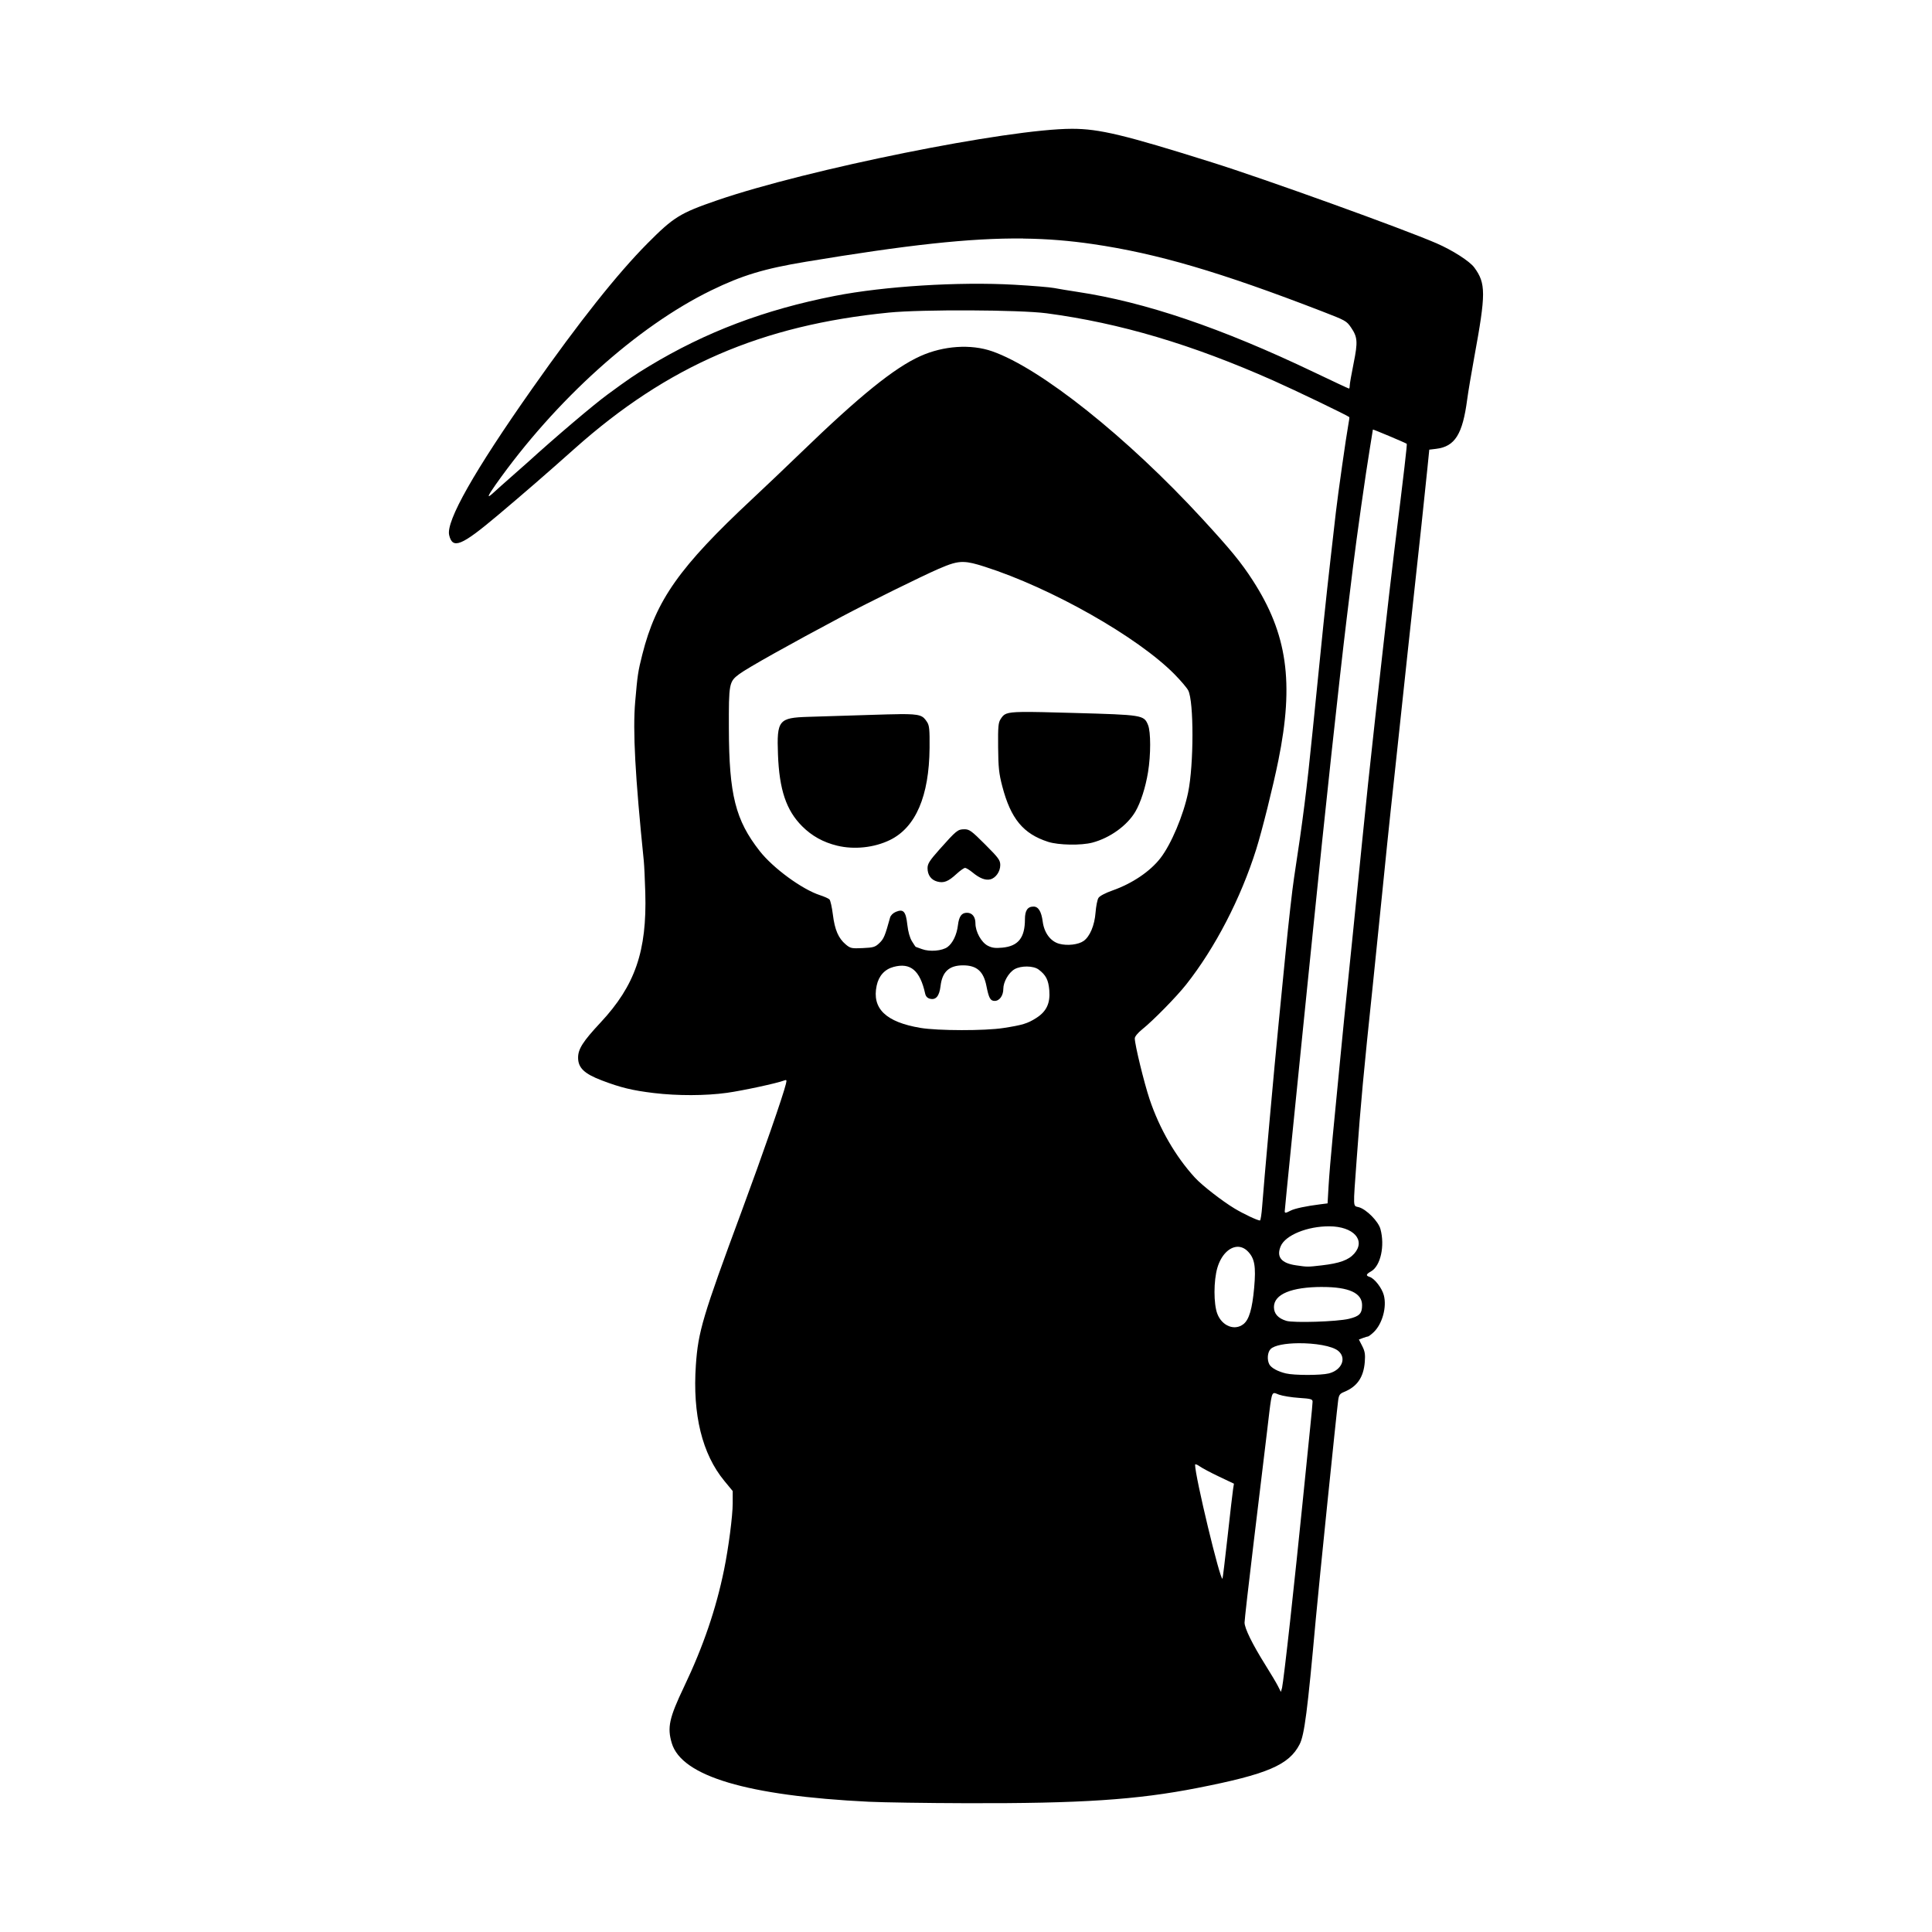 <svg width="1500" height="1500" viewBox="0 0 1500 1500" xmlns="http://www.w3.org/2000/svg">
  <!-- Original SVG transformiert und zentriert -->
  <svg x="348.52" y="100.0" width="802.961" height="1300" viewBox="0 0 382.16 618.72">
    /2000/svg" viewBox="0 0 382.16 618.72">
  <path id="path1117" d="M230.27,0c-23.57,0-97.77,14.95-131.1,26.41-13.75,4.73-16.1,6.18-25.75,15.89-11.15,11.22-25.26,28.99-42.63,53.7C9.38,126.43-1.13,144.99.1,150.14c1.27,5.32,4.49,4.01,17.93-7.3,9.53-8.02,17.84-15.22,28.44-24.67,34.3-30.56,69.01-45.58,116.12-50.26,12.17-1.21,48.48-1.04,58.28.26,27.16,3.62,53.69,11.5,83.81,24.88,8.18,3.63,27.29,12.83,28.04,13.49.08.07-.1,1.43-.4,3.01-.71,3.74-3.86,25.88-4.57,32.15-.3,2.67-1.2,10.51-1.99,17.43-1.6,13.94-3.12,28.55-6.6,63.42-2.13,21.33-3.61,33.05-6.87,54.28-.63,4.09-2.04,16.56-3.13,27.71s-2.25,22.86-2.56,26c-1.5,15.06-5.5,59.51-6.08,67.57-.21,2.91-.58,5.29-.82,5.29-.91,0-6.03-2.41-9.37-4.42-4.5-2.7-12.06-8.57-14.62-11.37-7.19-7.84-13.12-18.09-16.79-29.01-2.03-6.06-5.47-20.18-5.47-22.49,0-.68,1.11-2.03,2.71-3.32,4.12-3.31,12.68-12.03,16.28-16.59,10.71-13.56,20.17-31.83,25.87-49.94,2.17-6.9,6.23-23.17,8.19-32.85,5.86-28.89,3.31-46.79-9.48-66.57-4.3-6.64-8.02-11.19-18.63-22.73-27.72-30.14-59.74-55.66-77.66-61.9-7.86-2.74-17.99-2.05-26.52,1.79-9.64,4.34-22.43,14.68-44.16,35.7-5.2,5.03-13.31,12.74-18.02,17.14-26.83,25.06-35.49,37.31-40.56,57.42-1.59,6.31-1.77,7.49-2.63,17.44-.93,10.75-.02,27.45,3.18,58.85.16,1.57.41,6.84.55,11.71.63,21.59-3.75,34.3-16.54,48-6.48,6.94-8.29,9.77-8.29,12.95,0,3.77,2.26,5.95,8.74,8.42,6.97,2.66,11.35,3.72,19.25,4.67,8.76,1.05,19.1,1.02,26.98-.07,5.83-.81,18.61-3.56,21.19-4.57.89-.35.98-.18.64,1.24-.98,4.18-8.57,26.01-16.33,46.99-14.46,39.06-16.1,44.57-16.95,56.94-1.26,18.27,2.33,32.86,10.51,42.78l3.1,3.76v4.55c0,4.61-1.53,16.39-3.18,24.48-2.98,14.59-7.7,28.41-14.79,43.28-5.5,11.54-6.27,15.04-4.55,20.82,3.64,12.25,27.89,19.48,72.81,21.68,5.19.25,21.38.5,36,.54,42.38.12,63.02-1.24,85.42-5.63,25.86-5.07,33.87-8.49,37.78-16.14,1.77-3.46,2.91-12.26,5.96-46.13,1.12-12.41,7.64-76.1,8.28-80.94.27-2,.6-2.48,2.15-3.11,4.86-1.97,7.23-5.39,7.69-11.1.22-2.8.04-3.94-.95-5.88l-1.23-2.41,1.48-.56c.81-.31,1.66-.56,1.88-.56s1.13-.68,2.03-1.52c3.25-3.02,5.01-9.35,3.81-13.78-.71-2.64-3.44-6.15-5.21-6.71-1.51-.48-1.39-.97.52-2.06,3.51-2,5.15-9.44,3.45-15.65-.77-2.8-5.14-7.24-7.94-8.04-2.28-.66-2.2,1.13-.82-17.96,1.48-20.4,2.55-31.91,5.96-64.28.63-5.97,2.18-21.14,3.44-33.71s2.67-26.33,3.14-30.57,1.1-10.16,1.42-13.14c2.94-27.62,7.44-69.43,7.99-74.28.67-5.78,3.19-29.47,4.17-39.14l.69-6.86,2.57-.31c6.91-.85,9.74-5.36,11.44-18.25.35-2.67,1.54-9.74,2.63-15.71,4.31-23.45,4.31-27.16-.02-33.05-1.7-2.31-8.05-6.38-13.96-8.94-12.41-5.38-63.42-23.77-82.94-29.89C249.56,2.21,240.33,0,230.27,0ZM212.21,40.56c9,.1,17.24.8,25.68,2.03,23.87,3.49,47.04,10.29,84.88,24.91,8.61,3.33,8.92,3.5,10.59,5.93,2.42,3.54,2.55,5.31.96,13.17-.8,3.95-1.45,7.68-1.45,8.29s-.12,1.1-.27,1.1-6-2.73-13-6.08c-34.25-16.36-62.29-25.87-87.29-29.64-3.3-.5-7.22-1.15-8.71-1.44-1.49-.29-8.09-.84-14.67-1.21-20.57-1.16-48.11.56-66.33,4.13-26.01,5.1-47.69,13.31-68.66,25.99-5.36,3.24-7.42,4.65-15.33,10.45-5.23,3.83-19.5,15.95-29.45,25.01-.64.58-3.34,2.97-6,5.3-2.66,2.34-5.67,5.02-6.69,5.97-2.58,2.39-2.32,1.44.82-3,22.06-31.22,52.26-58.43,79.68-71.78,11.4-5.55,19.54-8.01,34.99-10.57,37.05-6.15,60.48-8.8,80.27-8.58ZM341.43,111.13c0-.17,11.82,4.8,12.51,5.26.2.13-.92,9.81-4.54,39.03-.6,4.87-1.48,12.33-1.96,16.57-.47,4.24-1.64,14.53-2.59,22.86-1.55,13.61-3.56,31.82-5.17,46.85-.7,6.53-3.35,32.76-5.7,56.28-.94,9.43-1.97,19.46-2.28,22.28s-1.34,13.11-2.28,22.86-2.22,22.98-2.85,29.43c-.63,6.44-1.31,14.6-1.51,18.12l-.37,6.41-2.63.33c-5.27.66-9.51,1.56-11.02,2.34-1.85.96-2.18.99-2.18.21,0-.32,1.16-12.09,2.58-26.14,1.42-14.05,3.1-30.7,3.73-36.98.63-6.29,1.52-15.03,1.97-19.43.46-4.4,1.49-14.56,2.3-22.57,4.06-40.33,9.65-92.05,12.29-113.71.63-5.19,1.67-13.67,2.31-18.86,1.4-11.39,4.73-34.89,6.27-44.18.61-3.72,1.12-6.85,1.12-6.96ZM190.19,160.07c2.08.05,4.32.63,7.67,1.7,24.66,7.85,56.66,25.98,70.29,39.81,2.28,2.32,4.56,4.99,5.05,5.95,2.1,4.07,2.08,27.44-.04,37.69-1.74,8.45-6.26,19.15-10.24,24.29-3.81,4.91-10.41,9.37-17.68,11.93-2.7.95-4.77,2.05-5.22,2.77-.41.66-.89,3.09-1.07,5.41-.36,4.72-2.08,8.82-4.38,10.47-1.92,1.38-6.04,1.87-9.02,1.06-3.21-.86-5.58-4.03-6.12-8.19-.49-3.74-1.6-5.56-3.4-5.56-2.19,0-3.17,1.45-3.17,4.69,0,6.83-2.46,9.93-8.34,10.49-2.61.25-3.83.09-5.38-.71-2.4-1.24-4.57-5.17-4.57-8.26,0-2.43-1.19-3.92-3.14-3.92s-2.93,1.29-3.33,4.6c-.42,3.51-1.92,6.65-3.86,8.06-1.98,1.44-6.59,1.82-9.39.78-1.26-.47-2.33-.85-2.38-.86-.05,0-.66-.93-1.36-2.05-.79-1.28-1.43-3.55-1.71-6.11-.54-4.9-1.43-5.91-4.2-4.78-1.05.43-1.94,1.3-2.17,2.12-1.88,6.81-2.32,7.87-3.93,9.41-1.58,1.51-2.2,1.7-6.18,1.88-4.13.19-4.55.1-6.28-1.35-2.71-2.28-4.05-5.4-4.75-11.01-.34-2.74-.91-5.27-1.26-5.62-.35-.36-1.94-1.06-3.52-1.58-6.58-2.13-17.3-9.97-22.26-16.3-8.96-11.42-11.32-20.8-11.39-45.19-.05-16.81.06-17.37,3.82-20.19,2.96-2.22,18.91-11.16,38.14-21.37,9.64-5.12,29.26-14.79,35.51-17.51,4.15-1.8,6.56-2.62,9.24-2.56ZM211.88,215.49c-6.29.09-6.79.78-7.98,2.59-.89,1.36-1.02,2.77-.95,10.45.07,7.49.31,9.75,1.54,14.44,3.13,11.98,7.74,17.56,16.94,20.51,3.87,1.24,12.22,1.38,16.37.28,6.51-1.73,12.86-6.32,15.87-11.45,1.96-3.35,3.76-8.95,4.68-14.61,1.04-6.38,1.04-14.89-.01-17.41-1.53-3.67-1.9-3.73-27.49-4.44-9.34-.26-15.2-.42-18.97-.36h0ZM166.54,216.3c-2.63.02-6.06.13-10.58.27-9.09.29-19.47.61-23.09.72-11.02.33-11.74,1.22-11.27,13.88.49,13.06,3.05,20.67,8.94,26.56,3.58,3.58,7.77,5.91,12.9,7.16,6.32,1.54,13.74.75,19.55-2.09,9.51-4.65,14.47-16.19,14.63-34.02.06-6.75-.09-8.3-.92-9.56-1.55-2.36-2.27-3-10.17-2.93ZM190.44,258.84c-2.39,0-2.92.43-9.2,7.49-3.63,4.09-4.37,5.25-4.37,6.87,0,2.54,1.31,4.35,3.6,4.96,2.39.64,4.06-.01,7.07-2.79,1.35-1.24,2.78-2.26,3.19-2.26s1.67.77,2.81,1.71c2.6,2.14,4.73,2.97,6.53,2.52,2.01-.5,3.67-2.88,3.67-5.27,0-1.81-.61-2.65-5.6-7.64-5.04-5.04-5.81-5.6-7.68-5.6ZM190.01,309.12c5.03,0,7.54,2.21,8.6,7.55.91,4.58,1.46,5.59,3.07,5.59,1.79,0,3.19-1.96,3.19-4.48s1.94-5.93,4.11-7.21c2.36-1.39,6.99-1.35,8.92.09,2.71,2.02,3.65,3.86,3.96,7.71.38,4.79-1.04,7.8-4.85,10.22-3.21,2.04-5.04,2.59-12.13,3.69-6.83,1.06-24.23,1.03-30.64-.05-12.8-2.15-17.99-7.16-16.17-15.63.77-3.6,2.95-6.02,6.23-6.9,6.26-1.69,9.79,1.29,11.68,9.84.23,1.05.82,1.68,1.79,1.92,2.19.55,3.46-.98,3.9-4.68.62-5.31,3.19-7.66,8.35-7.66ZM325.39,405.55c8.88.06,13.5,5.13,9.16,10.08-2.1,2.39-5.42,3.59-12.02,4.35h0c-5.29.61-5.23.61-9.53-.02-5.44-.79-7.29-3.1-5.64-7.04,1.71-4.09,9.86-7.42,18.03-7.37h0ZM291.31,413.12c1.34-.06,2.67.46,3.84,1.62,2.59,2.59,3.12,5.56,2.41,13.52-.71,7.82-1.87,11.79-3.96,13.43h0c-3.25,2.56-7.92.71-9.65-3.81-1.4-3.65-1.39-12.24.02-17.02,1.4-4.73,4.39-7.61,7.35-7.74h0ZM322.79,427.97c9.79,0,14.65,2.23,14.65,6.72,0,3.1-.98,4.11-4.89,5.05-4.35,1.05-20.41,1.56-23.11.74-3.03-.92-4.57-2.64-4.57-5.09,0-4.75,6.47-7.43,17.92-7.43ZM313.88,448.75c5.94-.06,12.56.95,14.81,2.88,3.11,2.67,1.22,7.08-3.55,8.28h0c-2.92.74-12.75.74-15.86,0-2.97-.7-5.4-2.03-6.11-3.34-.92-1.72-.69-4.5.47-5.67,1.41-1.41,5.62-2.11,10.24-2.15h0ZM305.07,467.17c.4.03.92.32,1.66.58,1.33.48,4.67,1.02,7.42,1.2,4.36.29,5,.47,5,1.39,0,.58-.38,4.72-.85,9.2s-1.76,17.27-2.88,28.43c-1.12,11.16-3.17,30.7-4.57,43.43s-2.74,23.83-2.98,24.67l-.43,1.53-1.06-2.1c-.58-1.16-2.67-4.67-4.64-7.81-4.83-7.71-7.73-13.6-7.73-15.72,0-.96,1.53-14.4,3.4-29.87,1.87-15.47,4.06-33.65,4.87-40.4,1.47-12.33,1.58-14.6,2.78-14.51ZM275.86,493.51c.26-.04.87.23,1.57.73.94.67,4.17,2.38,7.18,3.81l5.48,2.6-.33,2.09c-.18,1.15-1.09,9-2.02,17.45-.93,8.45-1.78,15.45-1.89,15.56-.84.84-10.12-37.78-10.12-42.09,0-.09.05-.13.13-.15Z"/>

  </svg>
</svg>